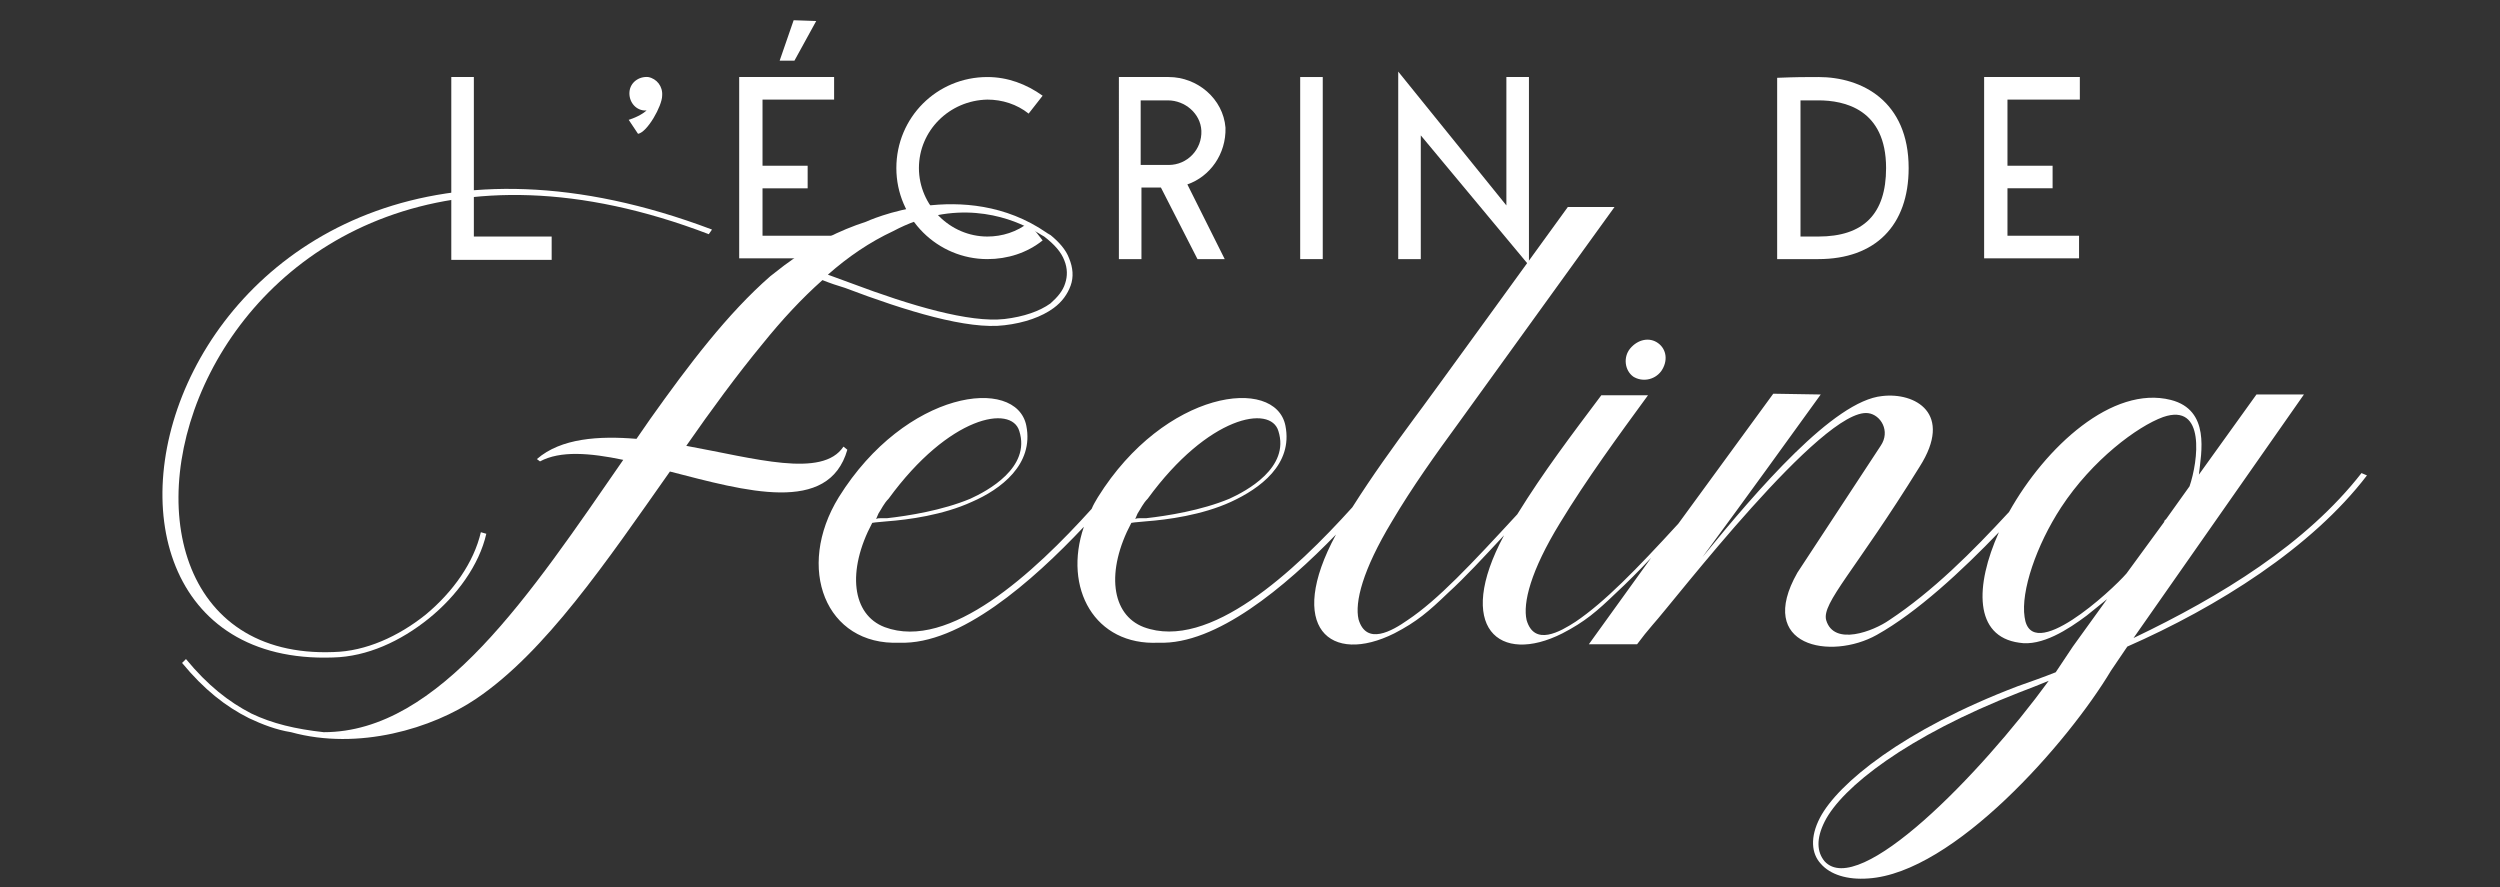 <svg xmlns="http://www.w3.org/2000/svg" xmlns:xlink="http://www.w3.org/1999/xlink" id="Calque_1" x="0px" y="0px" viewBox="0 0 321.3 114" style="enable-background:new 0 0 321.3 114;" xml:space="preserve"><rect x="0" y="0" width="321.3" height="114" fill="#333333" stroke="none"/><style type="text/css">	.st0{fill:#FFFFFF;}</style><g>	<g>		<g>			<path class="st0" d="M60.9,30.4h10v3H58V9.9h2.9V30.4z"></path>			<path class="st0" d="M85.1,12.3c0,1.3-1.9,4.7-3.1,4.9l-1.2-1.8c0,0,1.4-0.4,2.3-1.2c-0.1,0-0.2,0-0.3,0c-1.2-0.1-2-1.2-1.9-2.4    c0.1-1.2,1.2-2,2.4-1.9C84.4,10.1,85.2,11.1,85.1,12.3z"></path>			<path class="st0" d="M95,9.9h12.2v2.9h-9.2v8.5h5.8v2.9h-5.8v6.1h9.2v2.9H95V9.9z M100.2,7.8l1.8-5.2l2.9,0.1l-2.8,5.1H100.2z"></path>			<path class="st0" d="M118.1,21.6c0,4.8,4,8.8,8.8,8.8c1.9,0,3.8-0.6,5.3-1.8l1.8,2.3c-2,1.6-4.5,2.4-7.1,2.4    c-6.4,0-11.7-5.2-11.7-11.7c0-6.5,5.2-11.7,11.7-11.7c2.6,0,5,0.9,7.1,2.4l-1.8,2.3c-1.5-1.2-3.4-1.8-5.3-1.8    C122,12.9,118.1,16.8,118.1,21.6z"></path>			<path class="st0" d="M152.6,23.7C152.6,23.7,152.6,23.7,152.6,23.7l4.8,9.6c0,0,0,0,0,0h-3.5c0,0,0,0,0,0l-4.7-9.2h-2.5h0v9.2    h-2.9c0,0,0,0,0,0V9.9c0,0,0,0,0,0h6.4c3.7,0,7,2.8,7.3,6.5C157.6,19.8,155.5,22.7,152.6,23.7z M146.6,12.9v8.3h0h3.6    c2.4,0,4.3-2,4.2-4.4c-0.1-2.2-2.1-3.9-4.3-3.9L146.6,12.9C146.6,12.9,146.6,12.9,146.6,12.9z"></path>			<path class="st0" d="M167.1,9.9h2.9v23.4h-2.9V9.9z"></path>			<path class="st0" d="M193.6,9.9h2.9v24.2l-13.9-16.7v15.9h-2.9V9.2l13.9,17.2V9.9z"></path>			<path class="st0" d="M245.3,21.6c0,7.4-4.3,11.7-11.6,11.7h-5.3V10c2.5-0.1,3.6-0.1,5.3-0.1C239.3,9.9,245.3,13,245.3,21.6z     M242.4,21.6c0-7.6-5.4-8.7-8.7-8.7c-1.3,0-1.8,0-2.3,0v17.5h2.3C239.5,30.4,242.4,27.5,242.4,21.6z"></path>			<path class="st0" d="M255.1,9.9h12.2v2.9H258v8.5h5.8v2.9H258v6.1h9.2v2.9h-12.2V9.9z"></path>		</g>		<g>			<path class="st0" d="M42.8,84.5c4.4-0.1,8.7-2.1,12.3-5c3.6-2.9,6.5-6.9,7.4-10.9l-0.7-0.2c-0.9,3.9-3.6,7.7-7.1,10.6    c-3.5,2.8-7.7,4.7-11.8,4.8C3.5,85.4,23.9,4.4,91.1,30.1c0.1-0.2,0.3-0.4,0.4-0.6C21.4,3,0.2,86,42.8,84.5z"></path>			<path class="st0" d="M108.9,57.8l-0.5-0.4c-2.7,4.1-11.4,1.5-20.2-0.1c3.2-4.6,6.5-9.1,9.8-13.1c2.5-3.1,5-5.8,7.7-8.2    c1,0.4,1.9,0.7,2.9,1c7.9,3,15.8,5.4,20.5,4.8c2.6-0.3,4.8-1.1,6.3-2.2c1.1-0.8,1.8-1.8,2.2-2.9c0.4-1.1,0.3-2.3-0.2-3.5    c-0.4-1.1-1.3-2.1-2.4-3c0,0,0,0,0,0c-0.1,0-0.1-0.1-0.2-0.1c-0.1-0.1-0.2-0.1-0.3-0.2h0c-10.6-7.3-23.2-1.4-23.2-1.4l0,0    c-3.4,1.1-6.8,2.8-9.8,5.1l-0.7,0.5L99,35.5c-5.5,4.8-10.5,11.4-15.4,18.3l-1.8,2.6C77,56,72.1,56.3,69,59l0.4,0.3    c2.6-1.4,6.4-1.1,10.7-0.2c-11.9,17.2-23.6,35-38.5,35C38,93.7,35,93,32.3,91.7c-2.9-1.5-5.6-3.6-8.4-7l-0.5,0.5    c2.8,3.4,5.6,5.6,8.6,7.1c1.7,0.8,3.5,1.5,5.4,1.8c8.7,2.4,18.2-0.5,23.8-4.3c8.9-6,16.8-17.7,24.9-29.2    C95.8,63.1,106.5,66.2,108.9,57.8z M114.8,29.7C114.8,29.7,114.8,29.7,114.8,29.7c7.9-4.2,14.6-1.9,17.6-0.3c0,0,0,0,0,0    c0.9,0.4,1.4,0.8,1.8,1c1.3,1,2.2,2,2.6,3.1c0.4,1,0.4,2,0.1,2.9c-0.3,1-1,1.8-1.9,2.6c-1.4,1-3.4,1.7-5.9,2    c-4.5,0.5-12-1.7-19.7-4.6l-3-1.1C109,33,111.8,31.1,114.8,29.7z"></path>			<path class="st0" d="M209.9,48.4c1.1,0.7,2.7,0.5,3.6-0.7c0.9-1.3,0.7-2.8-0.4-3.6c-1.1-0.8-2.6-0.5-3.6,0.7    C208.6,45.9,208.8,47.6,209.9,48.4z"></path>			<path class="st0" d="M303.5,60.8c-7.1,9.1-18,15.8-29.3,21.2l21.9-31.3H290L282.6,61c0.3-2.8,1.5-8.3-3.6-9.6    c-7.5-1.9-16.1,6-20.8,14.4c-4.7,5.1-9.8,10.2-15.4,13.9c-2,1.4-7.1,3.4-8.1,0c-0.6-2.2,3.7-6.3,12-19.7c4.4-6.9-0.6-9.6-4.8-9.1    c-6.2,0.6-16,12-23.1,20.7c3-4.1,3.8-5.1,15.2-20.9l-6.1-0.1l-12.2,16.7c-5.4,5.9-9.5,10.1-13.2,12.6c-2,1.3-5.3,3.2-6.3-0.2    c-0.5-2.2,0.5-6.3,4.3-12.5c3.4-5.6,7.5-11.2,11.3-16.4h-6c-3.9,5.2-7.4,9.8-10.8,15.3c-5.9,6.4-10.2,11-14.1,13.6    c-2,1.4-5.3,3.3-6.3-0.1c-0.5-2.2,0.5-6.3,4.3-12.6c2.6-4.4,5.6-8.6,8.6-12.7l20-27.7h-6c-0.8,1.1-18.9,26.1-19.7,27.1    c-2.8,3.8-5.4,7.4-8,11.5c-7.4,8.2-18.4,18.5-26.8,15.4c-4.2-1.6-4.9-7.2-1.6-13.4c0.5-0.1,1.1-0.1,1.9-0.2    c2.7-0.2,7.2-0.8,10.9-2.5s8-4.8,7-9.8c-1.3-6.4-15.5-4.6-24.1,9.2c-0.3,0.5-0.6,1-0.8,1.5c-7.4,8.2-18.3,18.3-26.6,15.2    c-4.2-1.6-4.9-7.2-1.6-13.4c0.5-0.1,1.1-0.1,1.9-0.2c2.7-0.2,7.2-0.8,10.9-2.5c3.7-1.6,8-4.8,7-9.8c-1.3-6.4-15.5-4.6-24.1,9.2    c-5.6,9.1-1.7,19.1,7.8,18.7c7.8,0.3,17.1-7.9,23.7-14.9c-2.7,7.9,1.4,15.3,9.6,14.9c7.4,0.3,16.3-7.2,22.8-13.9    c-6.5,12-0.7,16.8,7.5,12.7c2.9-1.5,4.4-2.8,6.9-5.2c2.2-2,4.5-4.5,7.2-7.4c-6.4,11.9-0.6,16.7,7.5,12.6c2.9-1.5,4.4-2.8,6.9-5.2    c1.4-1.3,2.9-2.8,4.5-4.5l-8,11.1h6.2l1-1.3l1-1.2c2.8-3.1,21.9-28,27.7-27.2c1.6,0.2,2.9,2.3,1.6,4.2    C232.7,71,231.4,73,231,73.6c-5.4,9.5,4.3,11.3,10.2,8c5.2-2.9,11-8.3,15.7-13.2c-3.1,6.9-3.2,13.4,2.6,14.2    c2.9,0.5,6.3-1.7,8.7-3.5l2.6-2.1l-4.4,6.1l-2.2,3.3c-1.5,0.6-3.2,1.2-4.9,1.8c-14.7,5.6-23.1,12.5-25.4,16.9    c-1.3,2.5-1.1,4.6,0.1,5.9c1.2,1.4,3.4,2.1,6.1,1.9c11-0.7,25.7-17.5,31.2-26.7l2.1-3.1c11.6-5.1,23.7-12.7,30.8-22L303.5,60.8z     M146.2,66c0.4-0.6,0.7-1.3,1.3-1.9c7.8-10.7,15.8-12.1,16.8-8.7c1.5,4.7-4.1,7.7-6.3,8.7c-3.6,1.5-8,2.2-10.7,2.5h-0.8    c-0.2,0-0.4,0-0.6,0.1L146.2,66z M112.9,66c0.4-0.6,0.7-1.3,1.3-1.9c7.8-10.7,15.8-12.1,16.8-8.7c1.5,4.7-4.1,7.7-6.3,8.7    c-3.6,1.5-8,2.2-10.7,2.5h-0.8c-0.2,0-0.4,0-0.6,0.1L112.9,66z M234.5,110.7c-1-1.2-1.1-2.9,0-5.1c2.2-4.4,10.6-11,25-16.6    c1.3-0.5,2.6-1,3.8-1.5C254.4,99.7,238.9,115.5,234.5,110.7z M260.2,79.3c-0.5-3.3,1.5-9.2,4.7-14.1c4-6.1,9.8-10.4,13.1-11.6    c5.5-1.9,4.5,5.7,3.4,8.9l-3,4.2l-0.3,0.3h0.1l-4.9,6.7C271.4,75.9,261,85.5,260.2,79.3z"></path>		</g>	</g></g></svg>